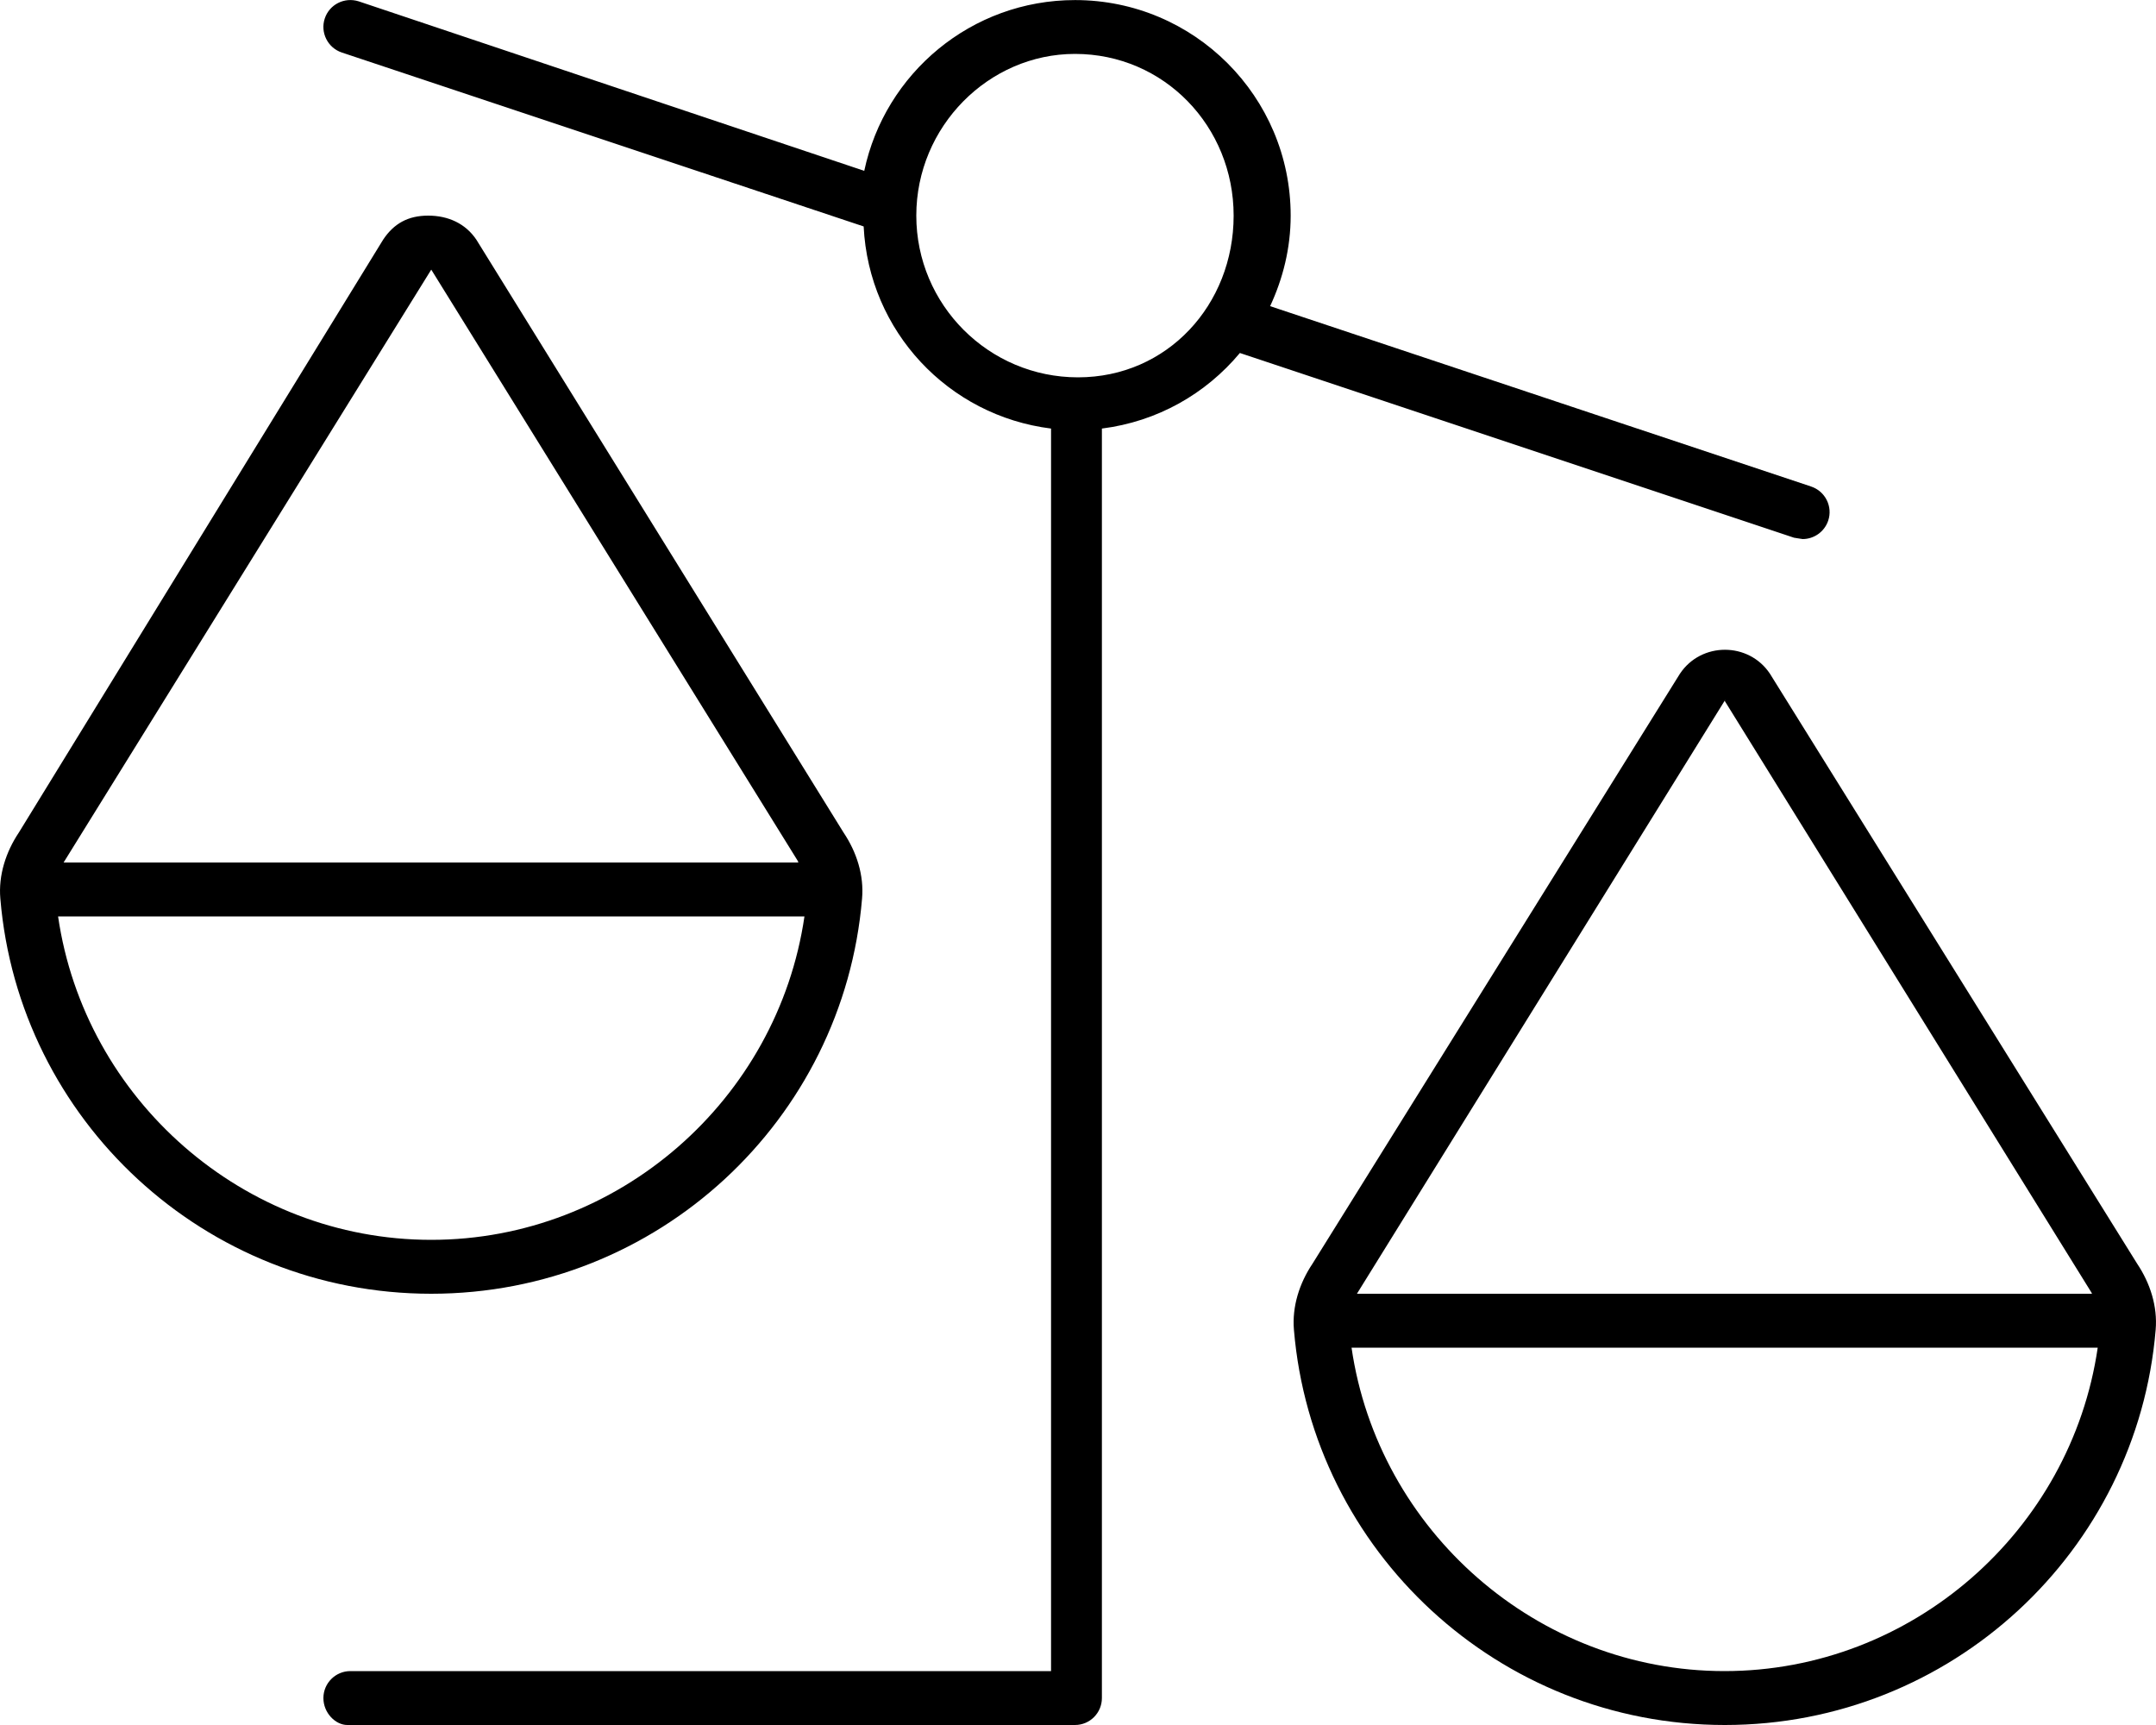 <svg xmlns="http://www.w3.org/2000/svg" viewBox="0 0 640 512"><!--! Font Awesome Pro 6.2.0 by @fontawesome - https://fontawesome.com License - https://fontawesome.com/license (Commercial License) Copyright 2022 Fonticons, Inc. --><path d="M389.6 375.1c-3.875 5.781-6.094 12.71-5.5 19.63C389.6 460.4 444.8 512 512 512s122.4-51.58 127.9-117.3c.594-6.922-1.625-13.85-5.5-19.63l-109-175.1c-3.156-4.75-8.269-7.112-13.36-7.112c-5.094 0-10.2 2.362-13.36 7.112L389.6 375.1zM621 384h-218.2l109.4-176.4l-.217 .452c.043 0-.008-.002 0 0l108.8 175.5C620.9 383.7 620.9 383.8 621 384zM401.2 400h221.5c-7.926 54.29-55.06 96-110.8 96C456.3 496 409.1 454.3 401.2 400zM.1 266.7c5.469 65.67 60.65 117.3 127.9 117.3s122.4-51.59 127.9-117.3C256.5 259.8 254.3 252.9 250.4 247.1L141.4 71.13C138.2 66.38 133.1 64 127.1 64s-10.2 2.375-13.36 7.125L5.599 247.1C1.724 252.9-.494 259.8 .1 266.7zM237 256H18.88l109.4-176.4L128 80c.043 0-.008-.002 0 0l108.8 175.5C236.9 255.7 236.9 255.8 237 256zM17.24 272H238.8c-7.926 54.29-55.06 96-110.8 96C72.29 368 25.15 326.3 17.24 272zM96 504c0 4.422 3.594 8 7.1 8h216c4.418 0 7.993-3.582 7.993-8V127.2c16.46-2.076 30.85-10.3 40.96-22.43l164.5 54.83C534.3 159.9 535.2 160 535.1 160c3.344 0 6.469-2.125 7.594-5.469c1.406-4.188-.875-8.719-5.062-10.12l-160.6-53.54c3.811-8.193 6.098-17.23 6.098-26.86c0-35.35-28.66-63.99-64-63.99c-30.78 0-56.45 21.74-62.58 50.69L106.5 .406C102.3-.938 97.81 1.281 96.41 5.469s.875 8.719 5.062 10.12l154.9 51.62C257.9 98.33 281.5 123.4 312 127.2V496H104C99.59 496 96 499.6 96 504zM320 112C293.5 112 272 90.47 272 64S293.5 16 319.1 16c26.47 0 47.1 21.53 47.1 48S346.5 112 320 112z"/></svg>